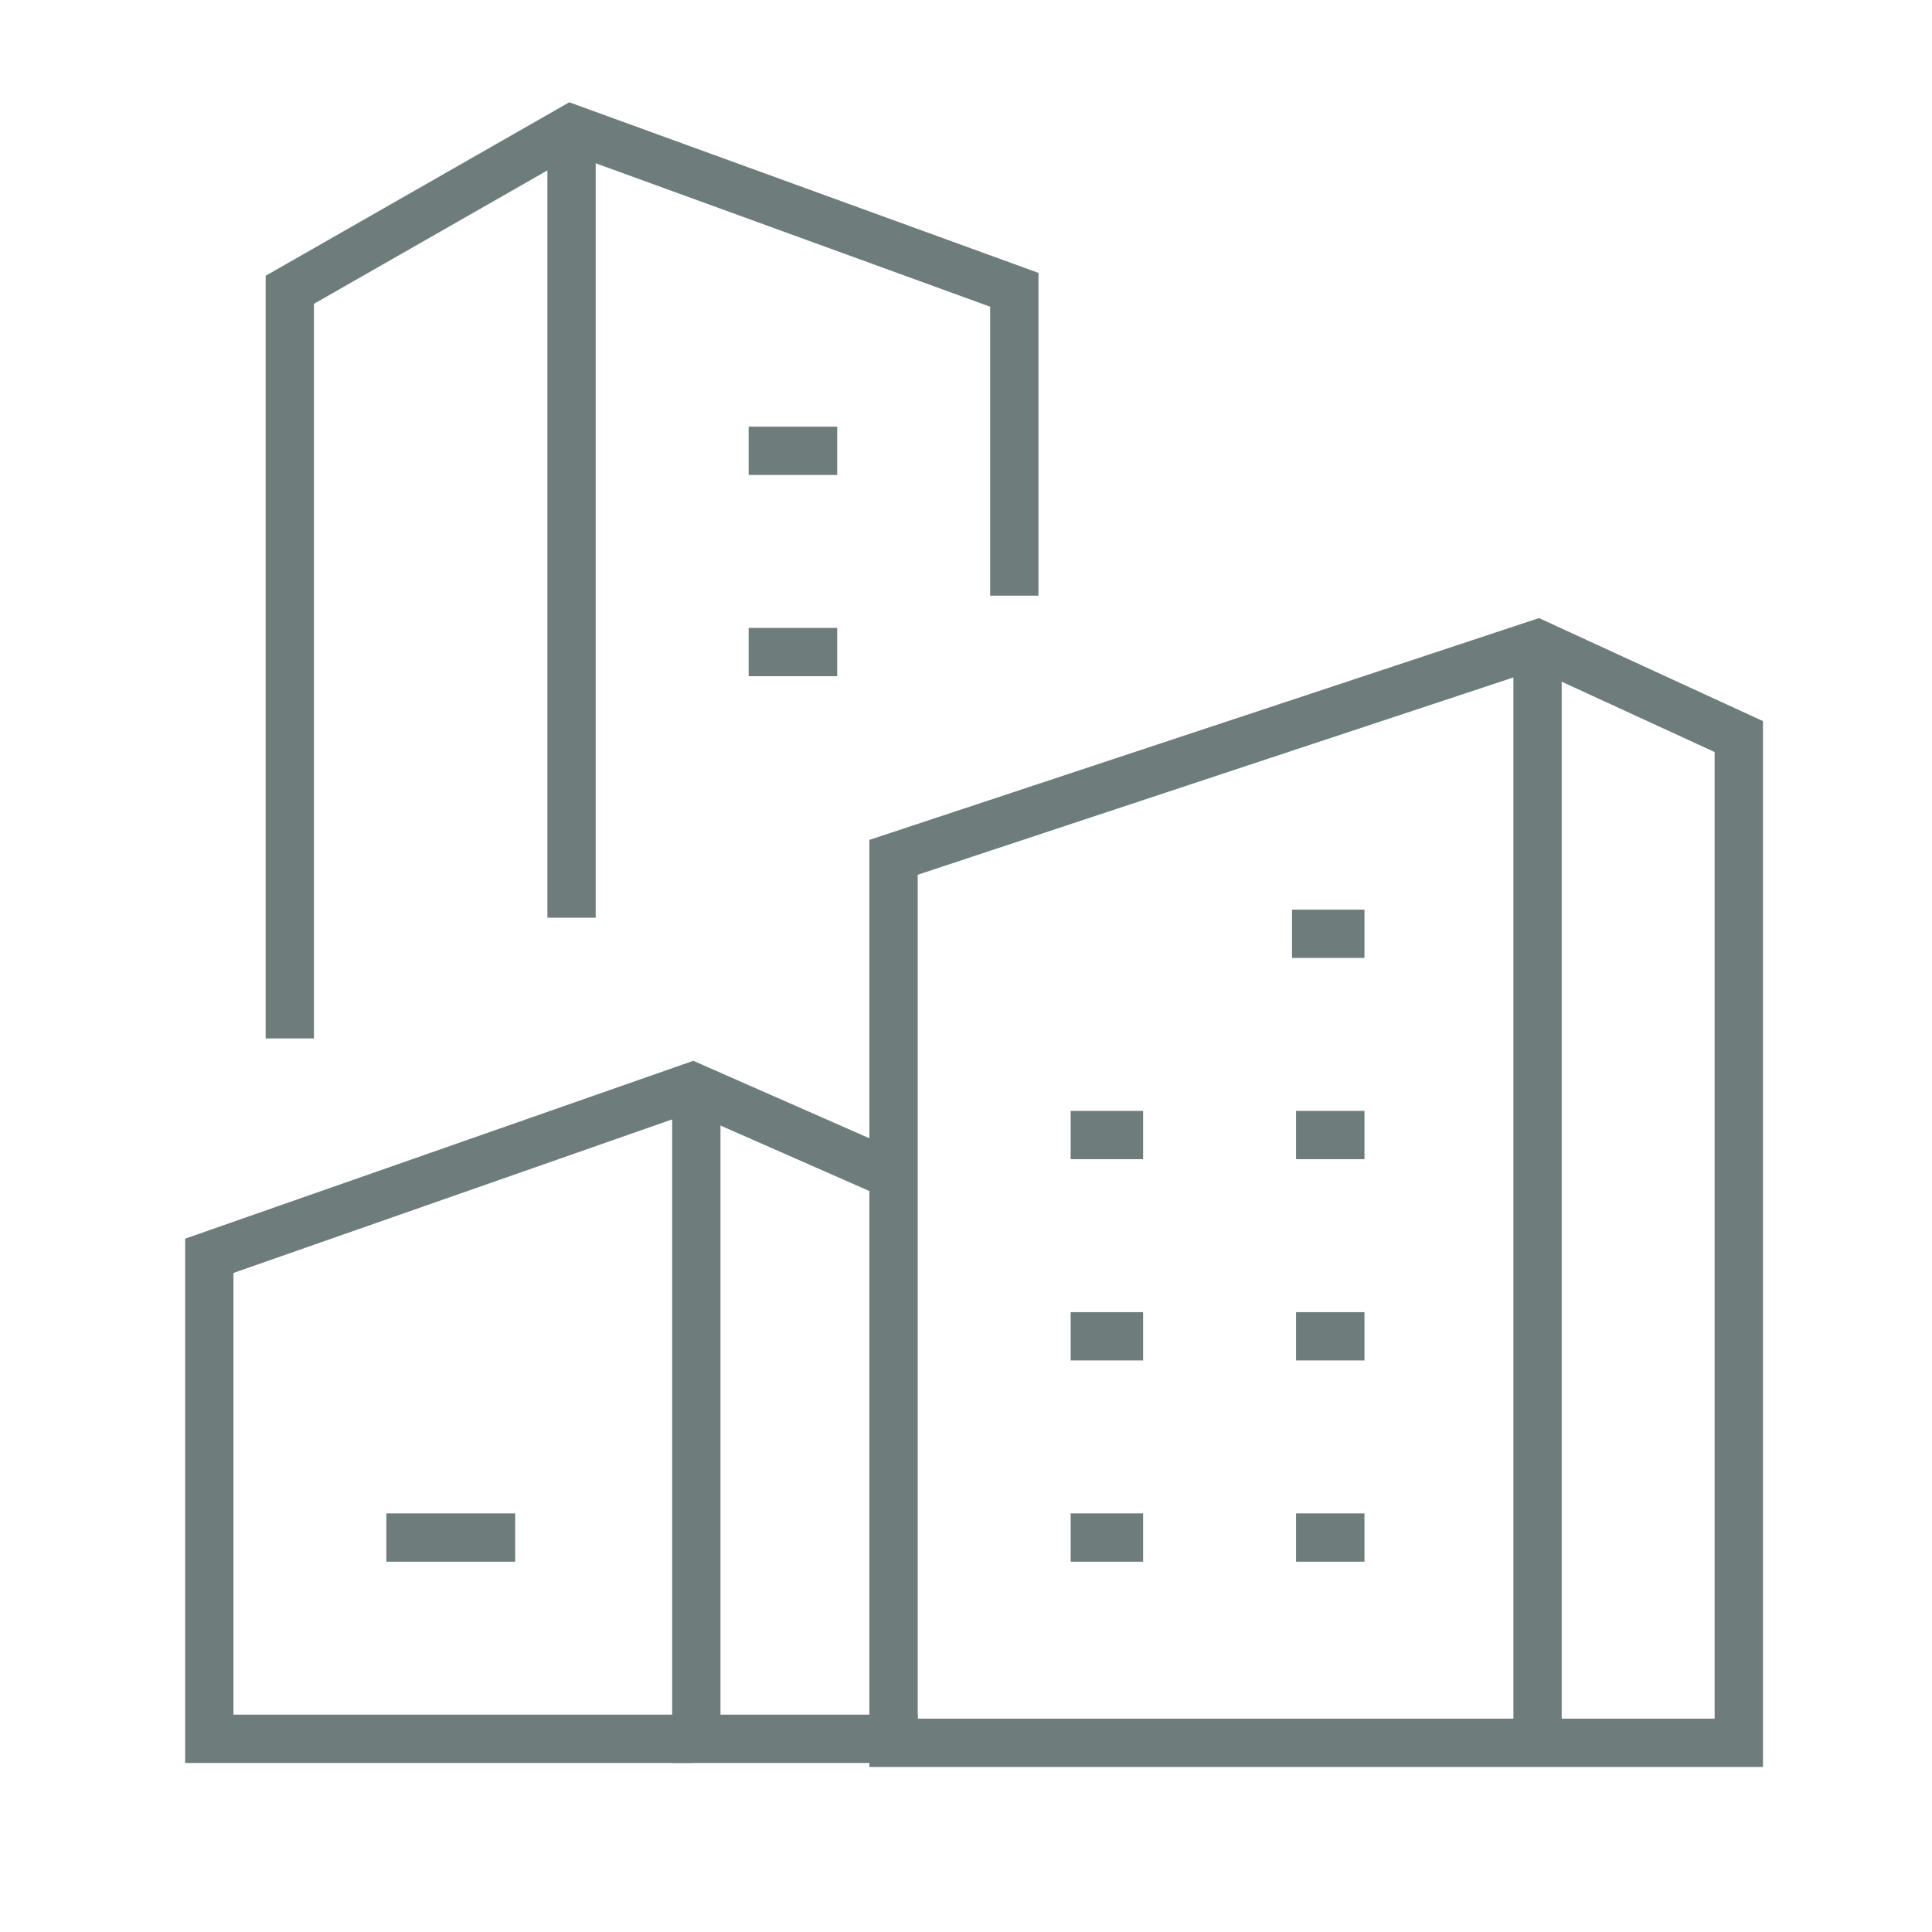 <?xml version="1.0" encoding="UTF-8"?>
<svg id="Layer_1" xmlns="http://www.w3.org/2000/svg" version="1.1" viewBox="0 0 48 48">
  <!-- Generator: Adobe Illustrator 29.0.1, SVG Export Plug-In . SVG Version: 2.1.0 Build 192)  -->
  <defs>
    <style>
      .st0, .st1 {
        fill: none;
        stroke: #6e7c7c;
        stroke-miterlimit: 10;
        stroke-width: 1.2px;
      }

      .st1 {
        stroke-linecap: square;
      }
    </style>
  </defs>
  <path class="st1" d="M14.2,22.2V3.2v1"/>
  <path class="st0" d="M22.8,43.2h-5.5v-16"/>
  <path class="st1" d="M43.2,43.3v-25l-5-2.3-16,5.3v22h21Z"/>
  <path class="st0" d="M17.2,43.2H5.2v-12l12-4.2,5,2.2"/>
  <path class="st1" d="M25.2,14.2v-7L14.2,3.2l-7,4v18"/>
  <path class="st1" d="M32.8,38.2h.5"/>
  <path class="st1" d="M27.2,38.2h.6"/>
  <path class="st1" d="M10.2,38.2h2"/>
  <path class="st1" d="M32.8,33.2h.5"/>
  <path class="st1" d="M27.2,33.2h.6"/>
  <path class="st1" d="M32.8,28.2h.5"/>
  <path class="st1" d="M27.2,28.2h.6"/>
  <path class="st1" d="M32.7,23.2h.6"/>
  <path class="st1" d="M19.2,11.2h1"/>
  <path class="st1" d="M19.2,16.2h1"/>
  <path class="st0" d="M38.2,15.8v27.5"/>
</svg>